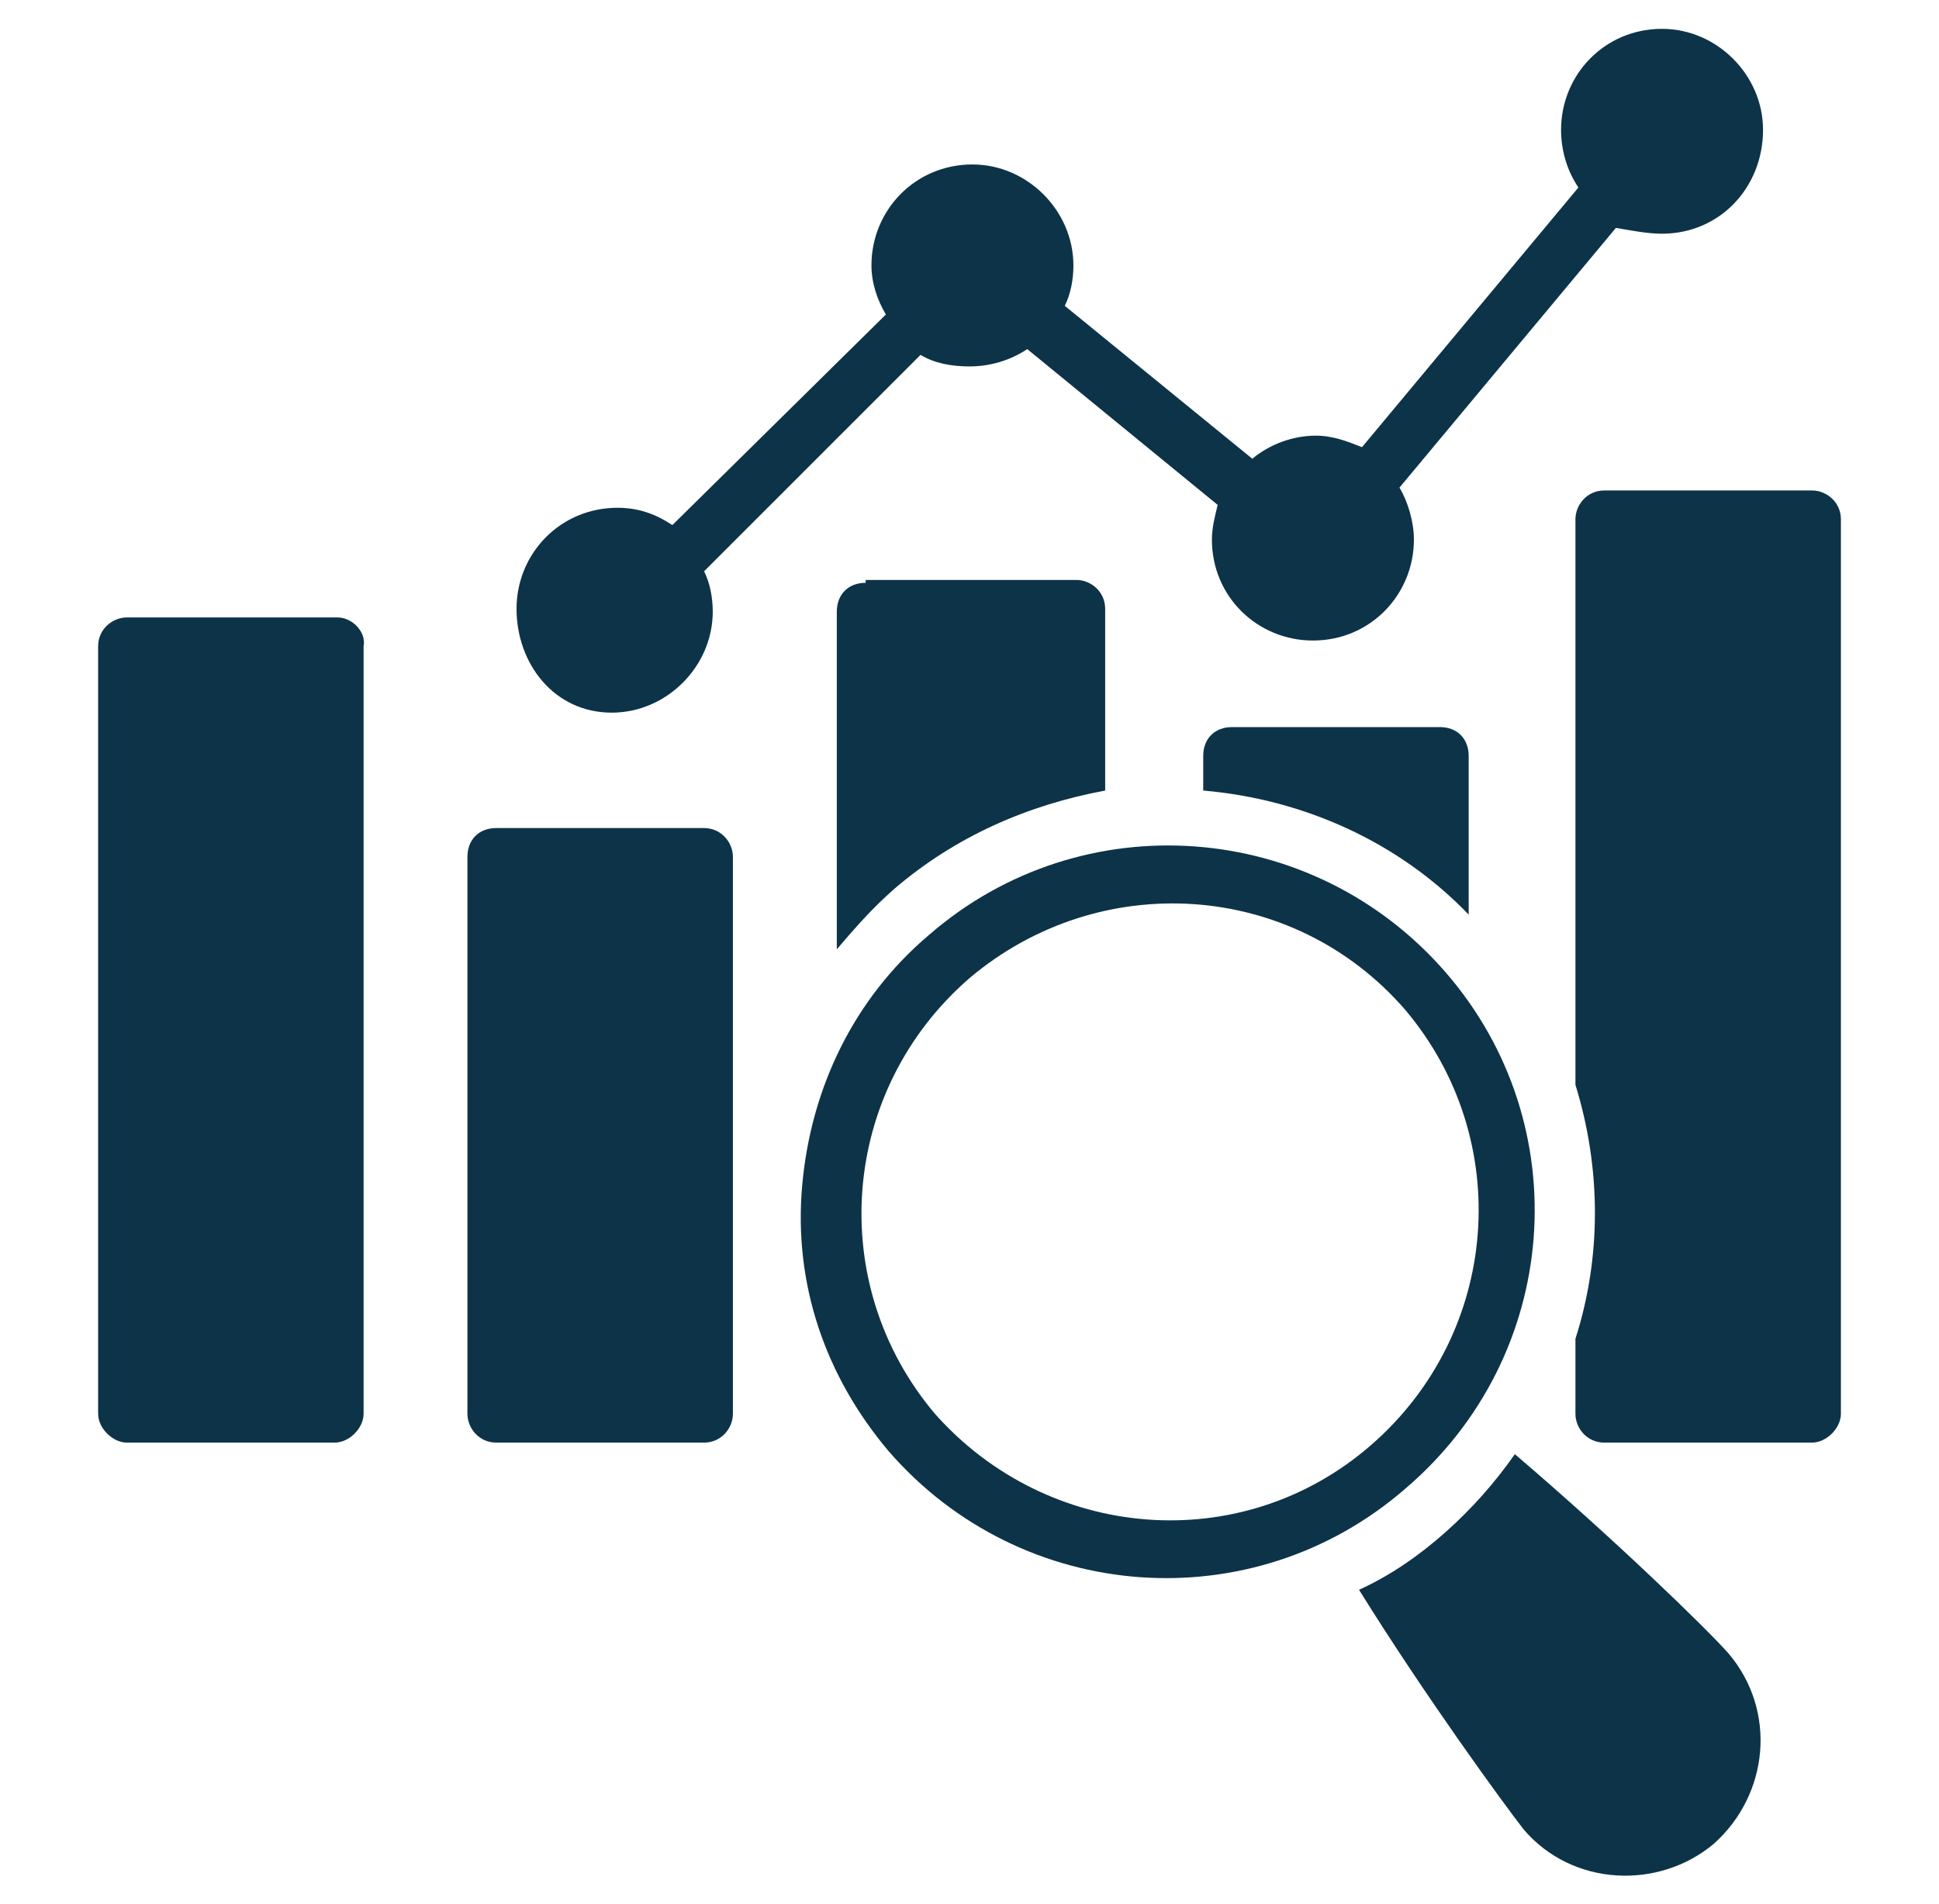 <svg xmlns="http://www.w3.org/2000/svg" width="56" height="55" viewBox="0 0 56 55" fill="none"><g id="Market Research 1"><g id="Group"><path id="Vector" d="M17.668 20.583C19.251 20.583 20.585 19.25 20.585 17.666C20.585 17.25 20.501 16.833 20.335 16.5L26.585 10.25C27.001 10.5 27.501 10.583 28.001 10.583C28.585 10.583 29.168 10.416 29.668 10.083L35.168 14.583C35.085 14.916 35.001 15.25 35.001 15.583C35.001 17.25 36.335 18.5 37.918 18.5C39.585 18.5 40.835 17.166 40.835 15.583C40.835 15.083 40.668 14.5 40.418 14.083L46.668 6.583C47.168 6.666 47.585 6.75 48.001 6.75C49.668 6.75 50.918 5.416 50.918 3.75C50.918 2.166 49.585 0.833 48.001 0.833C46.335 0.833 45.085 2.166 45.085 3.75C45.085 4.333 45.251 4.916 45.585 5.416L39.335 12.916C38.918 12.75 38.501 12.583 38.001 12.583C37.335 12.583 36.668 12.833 36.168 13.25L30.751 8.833C30.918 8.5 31.001 8.083 31.001 7.666C31.001 6.083 29.668 4.75 28.085 4.75C26.418 4.75 25.168 6.083 25.168 7.666C25.168 8.166 25.335 8.666 25.585 9.083L19.418 15.166C18.918 14.833 18.418 14.666 17.835 14.666C16.168 14.666 14.918 16 14.918 17.583C14.918 19.166 16.001 20.583 17.668 20.583Z" fill="#0D3348"></path><path id="Vector_2" d="M9.751 17.833H3.667C3.251 17.833 2.834 18.166 2.834 18.666V40.833C2.834 41.25 3.251 41.666 3.667 41.666H9.667C10.084 41.666 10.501 41.25 10.501 40.833V18.666C10.584 18.25 10.167 17.833 9.751 17.833Z" fill="#0D3348"></path><path id="Vector_3" d="M20.333 23.916H14.333C13.833 23.916 13.5 24.249 13.5 24.749V40.833C13.5 41.249 13.833 41.666 14.333 41.666H20.333C20.833 41.666 21.167 41.249 21.167 40.833V24.749C21.167 24.333 20.833 23.916 20.333 23.916Z" fill="#0D3348"></path><path id="Vector_4" d="M52.333 14.166H46.333C45.833 14.166 45.5 14.583 45.5 14.999V31.333C46.25 33.749 46.25 36.333 45.5 38.666V40.833C45.5 41.249 45.833 41.666 46.333 41.666H52.333C52.75 41.666 53.167 41.249 53.167 40.833V14.999C53.167 14.499 52.75 14.166 52.333 14.166Z" fill="#0D3348"></path><path id="Vector_5" d="M35.583 21C35.083 21 34.75 21.333 34.75 21.833V22.833C37.667 23.083 40.417 24.333 42.417 26.417V21.833C42.417 21.333 42.083 21 41.583 21H35.583Z" fill="#0D3348"></path><path id="Vector_6" d="M25.001 16.833C24.501 16.833 24.168 17.167 24.168 17.667V27.417C24.668 26.833 25.168 26.25 25.835 25.667C27.585 24.167 29.668 23.25 31.918 22.833V17.583C31.918 17.083 31.501 16.75 31.085 16.75H25.001V16.833Z" fill="#0D3348"></path><path id="Vector_7" d="M41.751 28.083C37.917 23.666 31.251 23.166 26.834 27C24.667 28.833 23.417 31.416 23.167 34.249C22.917 37.083 23.834 39.749 25.667 41.916C29.501 46.333 36.167 46.833 40.584 42.999C45.084 39.166 45.584 32.499 41.751 28.083ZM39.584 41.749C35.834 44.999 30.251 44.499 27.001 40.833C23.834 37.083 24.251 31.5 28.001 28.25C31.751 25.083 37.334 25.416 40.584 29.166C43.751 32.916 43.334 38.499 39.584 41.749Z" fill="#0D3348"></path><path id="Vector_8" d="M43.75 42C43.167 42.833 42.5 43.583 41.75 44.25C41 44.917 40.167 45.5 39.25 45.917C41.167 49 43.417 52.083 44 52.833C45.417 54.5 47.917 54.583 49.5 53.25C51.083 51.833 51.333 49.417 49.917 47.75C49.25 47 46.583 44.417 43.75 42Z" fill="#0D3348"></path></g></g></svg>